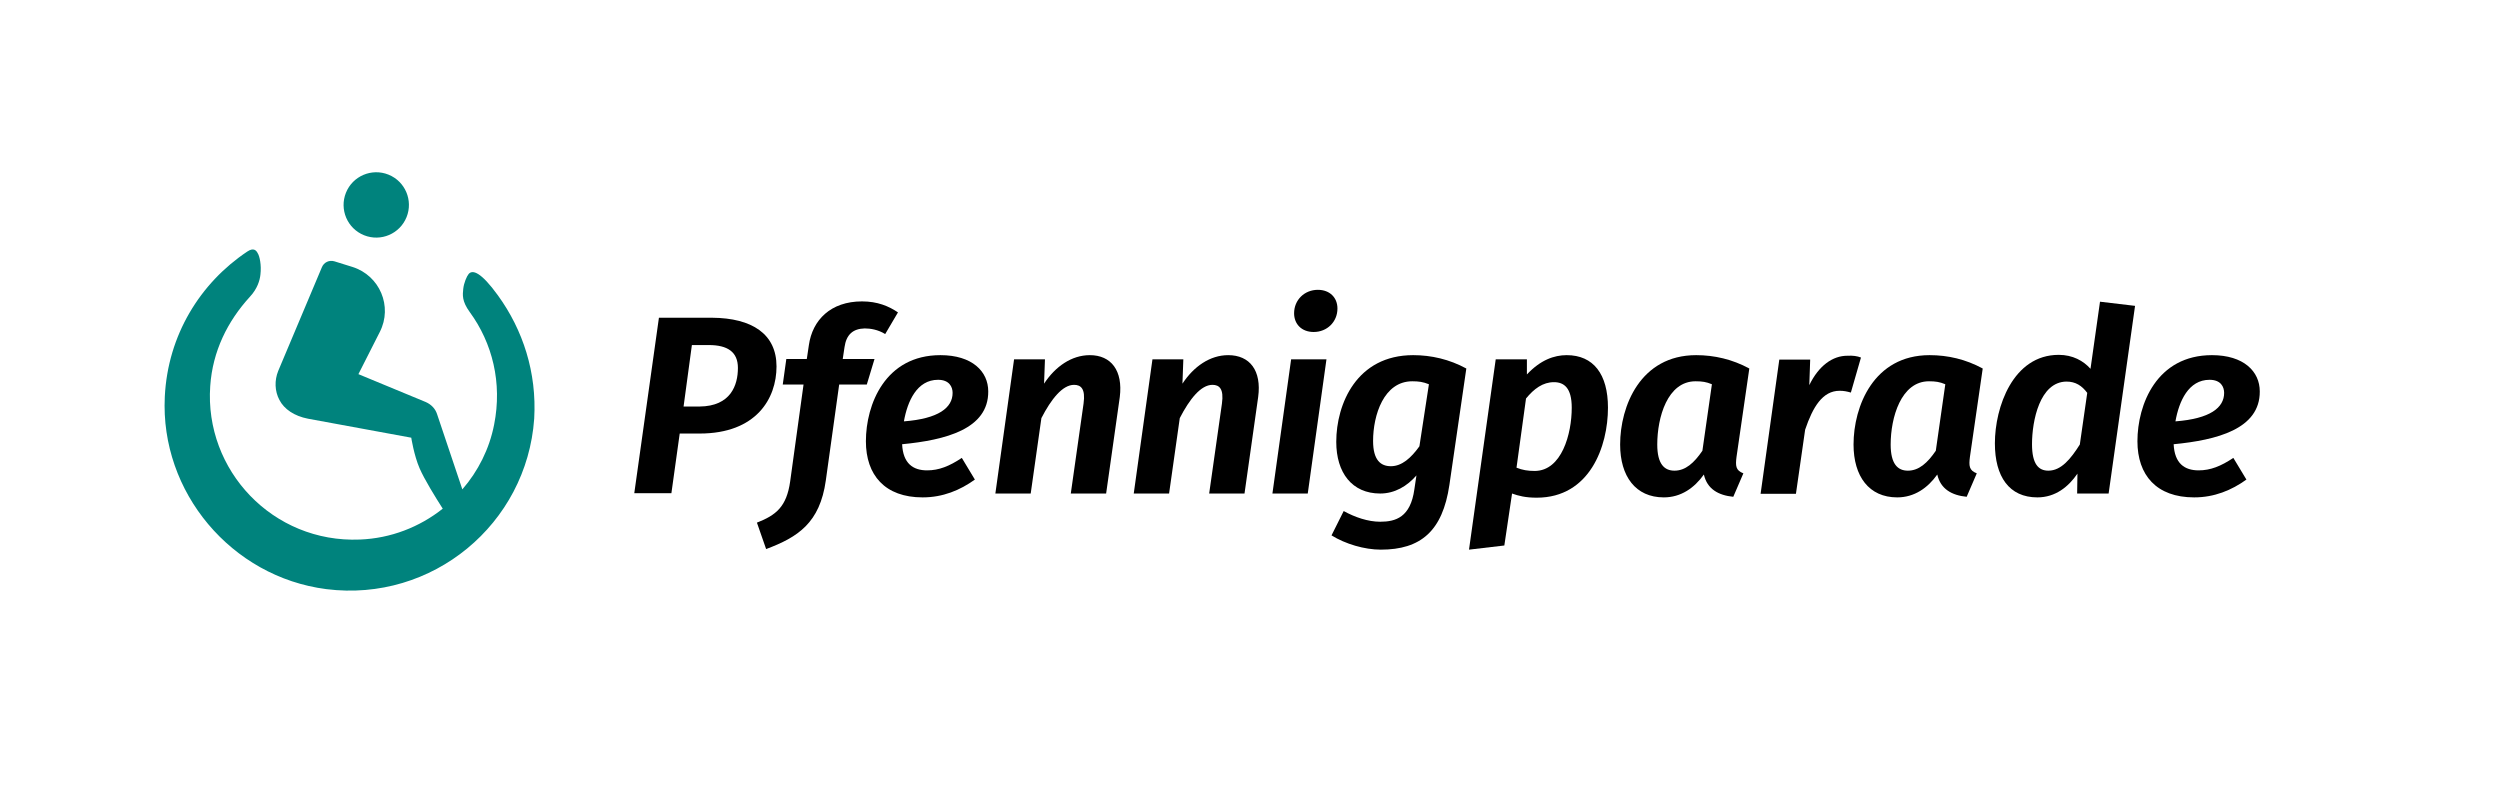 <?xml version="1.0" encoding="UTF-8"?> <svg xmlns="http://www.w3.org/2000/svg" xmlns:xlink="http://www.w3.org/1999/xlink" version="1.1" id="Ebene_1" x="0px" y="0px" width="841.9px" height="269.3px" viewBox="0 0 841.9 269.3" style="enable-background:new 0 0 841.9 269.3;" xml:space="preserve"> <style type="text/css"> .st0{fill:#00837D;} </style> <g> <path d="M261.5,123.4c0,10.8-6.8,22.6-25.9,22.6h-6.7l-2.8,20.1h-12.5l8.3-59.1h17.9C253.3,107.1,261.5,112.5,261.5,123.4z M248.5,123.9c0-5.4-3.5-7.7-9.8-7.7H233l-2.8,20.7h5.4C246.1,136.8,248.5,129.7,248.5,123.9z"></path> <path d="M284.4,116.9l-0.6,4h10.7l-2.6,8.6h-9.3l-4.5,32.3c-2,14.3-9.4,19.1-20.1,23.1l-3.1-8.9c6.4-2.5,10-5.3,11.2-13.9l4.5-32.6 h-7l1.2-8.6h6.9l0.7-4.7c1.2-8.4,7.3-14.7,17.9-14.7c5.2,0,9,1.6,12.1,3.7l-4.3,7.3c-2.4-1.5-5-1.9-6.9-1.9 C287.2,110.7,285,112.7,284.4,116.9z"></path> <path d="M303.8,149.6c0.3,6.5,3.7,8.8,8.4,8.8c4,0,7.5-1.4,11.7-4.2l4.4,7.3c-5,3.6-10.8,6-17.6,6c-12.7,0-19.1-7.5-19.1-18.9 c0-12.4,6.5-29,25.1-29c10.7,0,16.1,5.5,16.1,12.2C332.9,144.5,318.4,148.2,303.8,149.6z M320.8,132.3c0-2-1.1-4.4-4.9-4.4 c-7.1,0-10.3,7.2-11.5,14C316.1,141,320.8,137.3,320.8,132.3z"></path> <path d="M377.1,133.7l-4.6,32.5h-11.9l4.3-30.3c0.7-5-0.9-6.3-3.2-6.3c-3.9,0-7.7,4.8-11,11.2l-3.6,25.4h-11.9l6.3-45.2h10.4 l-0.3,8.2c3.8-5.8,9.3-9.6,15.4-9.6C374.2,119.6,378.2,124.8,377.1,133.7z"></path> <path d="M423.7,133.7l-4.6,32.5h-11.9l4.3-30.3c0.7-5-0.9-6.3-3.2-6.3c-3.9,0-7.7,4.8-11,11.2l-3.6,25.4h-11.9l6.3-45.2h10.4 l-0.3,8.2c3.8-5.8,9.3-9.6,15.4-9.6C420.9,119.6,424.9,124.8,423.7,133.7z"></path> <path d="M440.4,166.2h-11.9l6.3-45.2h11.9L440.4,166.2z M435.8,105.5c0-4.5,3.5-7.9,8-7.9c4,0,6.6,2.6,6.6,6.3c0,4.5-3.5,7.9-8,7.9 C438.3,111.8,435.8,109.1,435.8,105.5z"></path> <path d="M493.8,124.1l-5.7,39.2c-2.3,15.6-9.7,21.8-23.1,21.8c-5.5,0-11.9-1.9-16.6-4.8l4.1-8.2c3.8,2.1,8.2,3.6,12.3,3.6 c5.2,0,10.2-1.5,11.5-10.9l0.7-4.7c-3.1,3.6-7.3,6.1-12.2,6.1c-9.5,0-14.8-7-14.8-17.4c0-12.8,6.9-29.2,25.9-29.2 C482,119.6,488.1,121,493.8,124.1z M462.4,148.5c0,6.5,2.6,8.5,6,8.5c3.7,0,6.8-2.8,9.6-6.7l3.2-20.9c-2-0.8-3.4-1-5.6-1 C466,128.4,462.4,139.8,462.4,148.5z"></path> <path d="M503.7,121h10.5v5.1c4.6-4.9,9.2-6.5,13.4-6.5c9,0,13.9,6.4,13.9,17.7c0,13-6.1,30.3-24,30.3c-3.7,0-6.1-0.6-8.3-1.4 l-2.6,17.5l-11.9,1.4L503.7,121z M529.3,137.3c0-6.7-2.6-8.6-6-8.6c-3.7,0-6.7,2.2-9.4,5.5l-3.2,23.3c2,0.8,3.8,1.1,6.2,1.1 C525.9,158.5,529.3,146.2,529.3,137.3z"></path> <path d="M589.1,124.1l-4.3,29.7c-0.4,3.1-0.3,4.6,2.3,5.6l-3.4,7.9c-5-0.5-8.8-2.6-9.9-7.5c-3.2,4.5-7.7,7.7-13.5,7.7 c-9.5,0-14.7-7.1-14.7-17.8c0-12.9,6.8-30.1,25.6-30.1C577.3,119.6,583.4,121,589.1,124.1z M558.1,149.7c0,6.6,2.4,8.8,5.8,8.8 c3.7,0,6.6-2.6,9.4-6.7l3.2-22.4c-1.9-0.8-3.3-1-5.5-1C561.5,128.4,558.1,140.6,558.1,149.7z"></path> <path d="M626.7,120.4l-3.4,11.8c-1.4-0.4-2.4-0.6-3.8-0.6c-5.7,0-9,5.4-11.6,13.1l-3.1,21.6h-11.9l6.3-45.2h10.4l-0.3,8.6 c3.2-6.6,7.9-9.9,12.8-9.9C624,119.7,625.4,119.9,626.7,120.4z"></path> <path d="M667.7,124.1l-4.3,29.7c-0.4,3.1-0.3,4.6,2.3,5.6l-3.4,7.9c-5-0.5-8.8-2.6-9.9-7.5c-3.2,4.5-7.7,7.7-13.5,7.7 c-9.5,0-14.7-7.1-14.7-17.8c0-12.9,6.8-30.1,25.6-30.1C656,119.6,662,121,667.7,124.1z M636.7,149.7c0,6.6,2.4,8.8,5.8,8.8 c3.7,0,6.6-2.6,9.4-6.7l3.2-22.4c-1.9-0.8-3.3-1-5.5-1C640.2,128.4,636.7,140.6,636.7,149.7z"></path> <path d="M719,103l-8.9,63.2h-10.6l0.1-6.7c-3,4.4-7.4,8-13.5,8c-9.5,0-14.3-7-14.3-18.2c0-12.2,6.1-29.8,21.5-29.8 c4.7,0,8.3,2,10.7,4.7l3.2-22.6L719,103z M684.3,149.6c0,6.7,2.2,8.9,5.5,8.9c4.3,0,7.5-3.9,10.6-8.8l2.5-17.4 c-1.8-2.4-3.9-3.8-7-3.8C686.9,128.6,684.3,141.7,684.3,149.6z"></path> <path d="M732,149.6c0.3,6.5,3.7,8.8,8.4,8.8c4,0,7.5-1.4,11.7-4.2l4.4,7.3c-5,3.6-10.8,6-17.6,6c-12.7,0-19.1-7.5-19.1-18.9 c0-12.4,6.5-29,25.1-29c10.7,0,16.1,5.5,16.1,12.2C761.1,144.5,746.5,148.2,732,149.6z M749,132.3c0-2-1.1-4.4-4.9-4.4 c-7.1,0-10.3,7.2-11.5,14C744.3,141,749,137.3,749,132.3z"></path> </g> <g> <ellipse transform="matrix(0.373 -0.928 0.928 0.373 15.324 160.816)" class="st0" cx="126.7" cy="69.1" rx="11" ry="11"></ellipse> <path class="st0" d="M167.7,99.5c-5.7-7.9-8.6-8.8-9.9-7.2c-0.6,0.7-1.6,3-1.8,5c-0.2,2-0.5,4.1,2.2,7.8c7.6,10.4,11,23.8,8.2,37.9 c-1.6,8.2-5.4,15.7-10.7,21.8l-8.5-25.3c-0.6-1.9-2-3.3-3.8-4.1l-22.7-9.4l7.2-14.2c4.4-8.6,0-19-9.2-21.9l-6.1-1.9 c-1.7-0.5-3.5,0.3-4.2,2l-14.7,34.9c-1.3,3.2-1.2,6.8,0.4,9.8c1.6,3.1,5,5.4,9.6,6.3l34.8,6.4c0,0,0.9,5.9,2.8,10.3 c1.6,3.7,5.3,9.7,7.8,13.6c-7.8,6.2-17.5,10-27.9,10.4c-29.3,1.2-52.4-23.3-50.4-51.7c0.8-11.7,5.8-21.8,13.4-30.1 c2.5-2.7,3.3-5.5,3.5-7.4c0.4-3.3-0.3-6.3-0.9-7.2c-0.5-1-1.4-2-3.5-0.6c-15.9,10.6-26.8,28.2-27.8,48.9 c-1.6,32.1,22.4,60.7,54.4,64.8c35.7,4.5,67.5-21.9,70-57.4C180.8,125.4,176.1,111.1,167.7,99.5z"></path> </g> </svg> 